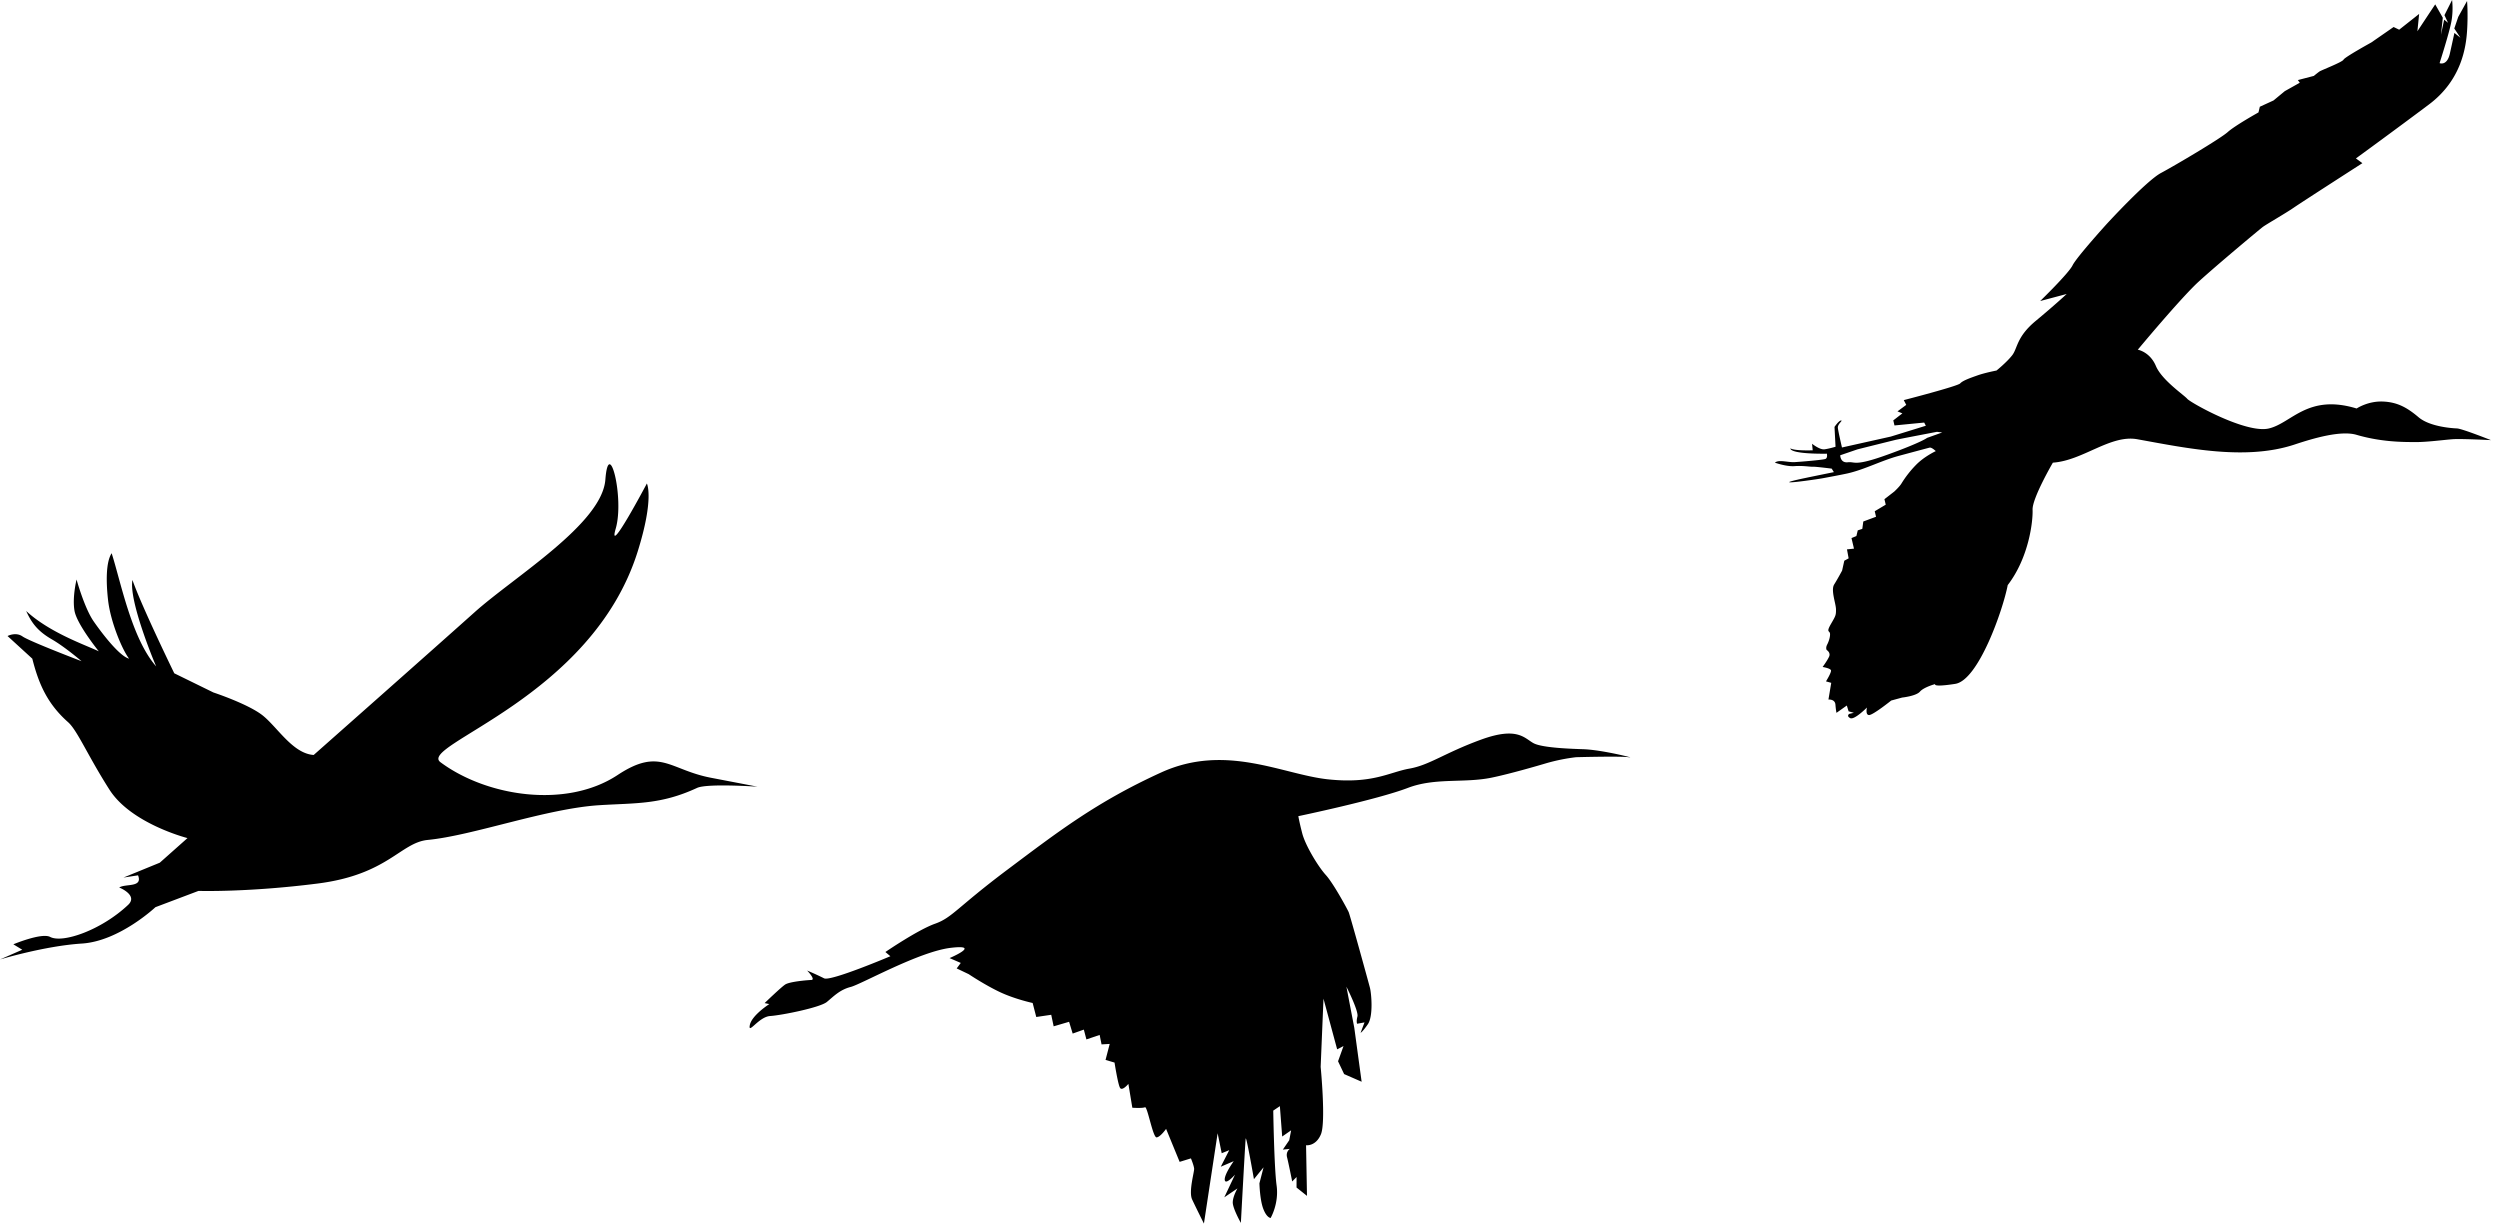 <svg xmlns="http://www.w3.org/2000/svg" width="232" height="114" fill="none" viewBox="0 0 232 114">
  <path fill="#000" fill-rule="evenodd" d="M29.112 70.06s11.243-9.941 14.932-13.246c3.69-3.304 11.821-8.193 12.134-12.307.315-4.113 1.776 1.73.962 4.544-.814 2.814 2.89-4.183 2.89-4.183s.704 1.354-.858 6.329C54.897 64.785 38.746 69.15 40.875 70.734c4.283 3.184 11.673 4.334 16.435 1.19 3.952-2.609 4.781-.49 8.68.255l4.31.826s-4.673-.323-5.614.114c-3.374 1.564-5.66 1.39-9.06 1.603-4.917.306-11.699 2.81-15.922 3.223-2.545.248-3.7 3.215-10.216 4.046-6.515.832-11.068.685-11.068.685l-3.995 1.51s-3.344 3.152-6.82 3.375C4.131 87.783 0 89.04 0 89.04l2.065-.905-.826-.504s2.62-1.099 3.414-.684c1.168.614 4.763-.641 7.238-2.976.955-.9-.828-1.611-.828-1.611.585-.376 2.206.034 1.748-1.129l-1.35.205 3.367-1.378 2.57-2.284s-5.218-1.326-7.237-4.489c-2.02-3.162-2.973-5.49-3.843-6.267-1.916-1.698-2.73-3.549-3.32-5.893L.7 59.023s.76-.406 1.391.039c.632.448 5.477 2.297 5.477 2.297s-1.519-1.31-2.75-2.024c-1.232-.712-1.849-1.434-2.39-2.636 2.177 2.01 5.461 3.139 6.74 3.743 0 0-2.04-2.513-2.255-3.768-.215-1.255.192-2.894.192-2.894s.728 2.644 1.587 3.882c.861 1.24 2.421 3.24 3.288 3.462-.643-.834-1.727-3.423-1.952-5.443-.18-1.597-.219-3.498.334-4.342.847 2.644 1.86 7.93 4.131 10.504-.402-.927-2.54-6.21-2.202-8.022.85 2.44 3.882 8.66 3.882 8.66l3.633 1.78s3.135 1.033 4.518 2.09c1.377 1.058 2.824 3.582 4.788 3.709Zm189.585-32.152s1.038-.698 2.419-.646c1.383.051 2.295.584 3.33 1.46 1.033.878 3.099 1.018 3.56 1.036.459.015 3.155 1.086 3.155 1.086s-2.769-.142-3.544-.086c-.776.056-2.424.275-3.463.267-1.038-.008-3.108.019-5.468-.674-1.436-.422-3.905.287-5.745.899-4.552 1.51-9.995.342-14.601-.489-2.504-.45-5.052 1.987-7.834 2.173 0 0-1.925 3.304-1.882 4.37.041 1.068-.336 4.425-2.308 6.994-.428 2.253-2.707 8.827-4.869 9.164-2.159.337-1.86.019-1.86.019s-1.053.285-1.414.7c-.359.416-1.654.552-1.654.552l-1.014.276s-1.674 1.342-2.049 1.347c-.372.004-.203-.698-.203-.698s-1.173 1.185-1.554.983c-.378-.201-.091-.393-.091-.393l.433-.1-.489-.136-.166-.541-.96.68s-.056-.235-.097-.763c-.041-.53-.648-.47-.648-.47l.259-1.551-.487-.136s.512-.823.465-1.02c-.044-.196-.778-.316-.778-.316s.442-.598.605-.966c.162-.372-.227-.61-.227-.61s-.123-.178.047-.508c.174-.33.306-.816.253-1.052-.056-.236-.351-.083.091-.849.443-.765.475-.813.472-1.35 0-.539-.499-1.789-.169-2.321.333-.532.737-1.29.737-1.29l.202-.914.403-.22-.154-.834.649-.067-.23-.981.455-.188.126-.526.422-.14.092-.684 1.182-.44-.12-.512 1.02-.609-.12-.51.914-.709s.478-.441.657-.732a9.77 9.77 0 0 1 1.339-1.72c.77-.799 1.855-1.3 1.855-1.3s-.378-.368-.571-.323c-.113.025-1.581.42-2.843.759-1.607.432-3.158 1.258-4.731 1.623-.591.136-2.262.443-2.262.443-.592.122-4.89.724-2.451.156.628-.147 3.401-.707 3.401-.707l-.202-.326s-1.495-.19-1.74-.175c-.245.016-.939-.114-1.713-.056-.777.055-1.817-.323-1.817-.323.359-.308 1.186-.019 1.814-.048.451-.024 2.649-.203 2.875-.297.225-.095.133-.487.133-.487s-3.341.073-3.391-.495c.434.251 2.076.18 2.076.18l-.06-.608s.714.58 1.156.517c.442-.06 1.023-.239 1.023-.239l-.096-1.84s.401-.59.607-.596c.206-.006-.339.328-.295.69.041.363.381 1.815.381 1.815l4.533-1.013 3.25-1.005-.153-.295-2.758.268-.11-.471.844-.65-.456-.185.814-.603-.23-.443s5.008-1.29 5.237-1.55c.231-.259.92-.502 1.611-.746.69-.243 1.76-.45 1.76-.45s.943-.758 1.454-1.415.389-1.706 2.198-3.201c1.804-1.497 2.86-2.488 2.86-2.488l-2.46.655s2.636-2.56 3.002-3.306c.362-.746 3.167-3.84 3.167-3.84s3.67-4 5.032-4.732c1.365-.732 5.518-3.187 6.205-3.804.687-.614 2.851-1.82 2.851-1.82l.125-.527 1.274-.585 1.044-.863 1.391-.78-.179-.247 1.484-.387s.348-.29.528-.413c.176-.123 2.121-.866 2.229-1.098.112-.233 2.574-1.592 2.574-1.592l2.071-1.435.515.251 1.854-1.465-.162 1.609 1.132-1.712.522-.784.704 1.244-.171 1.572.298-1.394.358.289-.332-.709.708-1.406s.125.882-.05 1.917c-.173 1.033-1.11 3.942-1.11 3.942s.69.294.954-.885c.262-1.178.422-1.92.422-1.92l.56.45-.571-.86.368-1.08.817-1.473s.1 1.136.006 2.689c-.095 1.553-.496 4.626-3.53 6.905s-6.791 5.016-6.791 5.016l.601.44s-5.552 3.569-6.376 4.134c-.823.563-2.541 1.543-2.86 1.782-.318.24-4.307 3.57-5.947 5.068-1.644 1.5-5.659 6.326-5.659 6.326s1.123.194 1.68 1.513c.558 1.319 2.623 2.7 2.912 3.048.289.347 5.445 3.245 7.567 2.75 2.123-.495 3.598-3.239 8.151-1.854Zm-38.946 2.165s-3.491.666-3.825.744c-.33.077-3.557.885-3.557.885l-1.595.547s-.006.73.708.65c.71-.078.564.422 3.713-.719 3.148-1.14 3.639-1.545 3.639-1.545l1.401-.5-.484-.062ZM142.315 68.97c-.837-.451-1.485-1.567-4.865-.335-3.384 1.233-4.783 2.363-6.654 2.692-1.867.328-3.427 1.448-7.606.99-4.181-.46-9.454-3.356-15.429-.634-5.977 2.723-9.573 5.499-14.265 9.017-4.689 3.52-5.117 4.45-6.718 5.02-1.601.566-4.613 2.626-4.613 2.626l.463.392s-5.56 2.359-6.151 2.051a27.081 27.081 0 0 0-1.575-.723s.84.862.38.877c-.458.016-2.013.161-2.409.417-.395.256-1.916 1.727-1.916 1.727l.436.092s-1.634 1.038-1.81 1.954c-.172.918.827-.779 1.89-.846 1.061-.069 4.629-.784 5.263-1.308.634-.523 1.198-1.13 2.209-1.39 1.01-.263 6.346-3.282 9.287-3.63 2.945-.35-.112.952-.112.952l1.04.45-.38.509 1.116.533s1.491 1 2.896 1.663c1.407.663 3.038 1.011 3.038 1.011l.335 1.3 1.389-.204.225 1.07 1.432-.42.333 1.093 1.036-.368.238.912 1.228-.419.177.879.757-.044-.386 1.486.835.245s.306 1.973.504 2.334c.195.36.781-.356.781-.356l.366 2.213s.943.064 1.171-.045c.23-.111.734 2.836 1.086 2.797.351-.039.876-.79.876-.79l1.257 3.061 1.048-.323s.27.649.297.949c.027.301-.528 2.137-.183 2.869.342.733 1.092 2.233 1.092 2.233l1.272-8.383.378 1.853.699-.283-.785 1.536 1.202-.515s-.909 1.259-.831 1.753c.077.493.95-.501.95-.501l-.996 2.105 1.223-.829s-.427.726-.436 1.293c-.006.566.753 1.909.753 1.909s.398-7.388.445-7.809c.044-.423.767 3.75.767 3.75l.893-1.101-.383 1.484s.036 1.529.358 2.369c.319.84.681.849.681.849s.787-1.33.555-3.015c-.23-1.684-.311-6.949-.311-6.949l.614-.414.215 2.818.83-.575-.174.916-.595.873.648-.066s-.395.256-.256.787c.136.528.475 2.237.475 2.237l.406-.414-.003.976.97.775-.086-4.698s.906.125 1.381-1.022c.472-1.149-.027-6.253-.027-6.253l.263-6.326 1.268 4.7.59-.306-.507 1.414.564 1.188 1.624.71-.681-5.006-.731-3.813s1.153 2.268 1.023 2.763c-.126.495-.029.676-.029.676l.687-.127-.366.968s.146-.037.669-.788c.525-.75.336-2.856.201-3.387-.136-.528-1.852-6.754-1.976-7.03-.123-.275-1.408-2.663-2.129-3.451-.716-.791-1.893-2.744-2.178-3.85-.286-1.106-.363-1.6-.363-1.6s7.266-1.516 10.165-2.623c2.54-.97 5.227-.426 7.768-.95 1.698-.35 4.241-1.09 5.148-1.36a17.284 17.284 0 0 1 2.687-.538s4.237-.117 4.937.008c.702.127-2.493-.692-4.253-.75-.876-.032-3.781-.106-4.622-.557Z" clip-rule="evenodd"/>
</svg>
